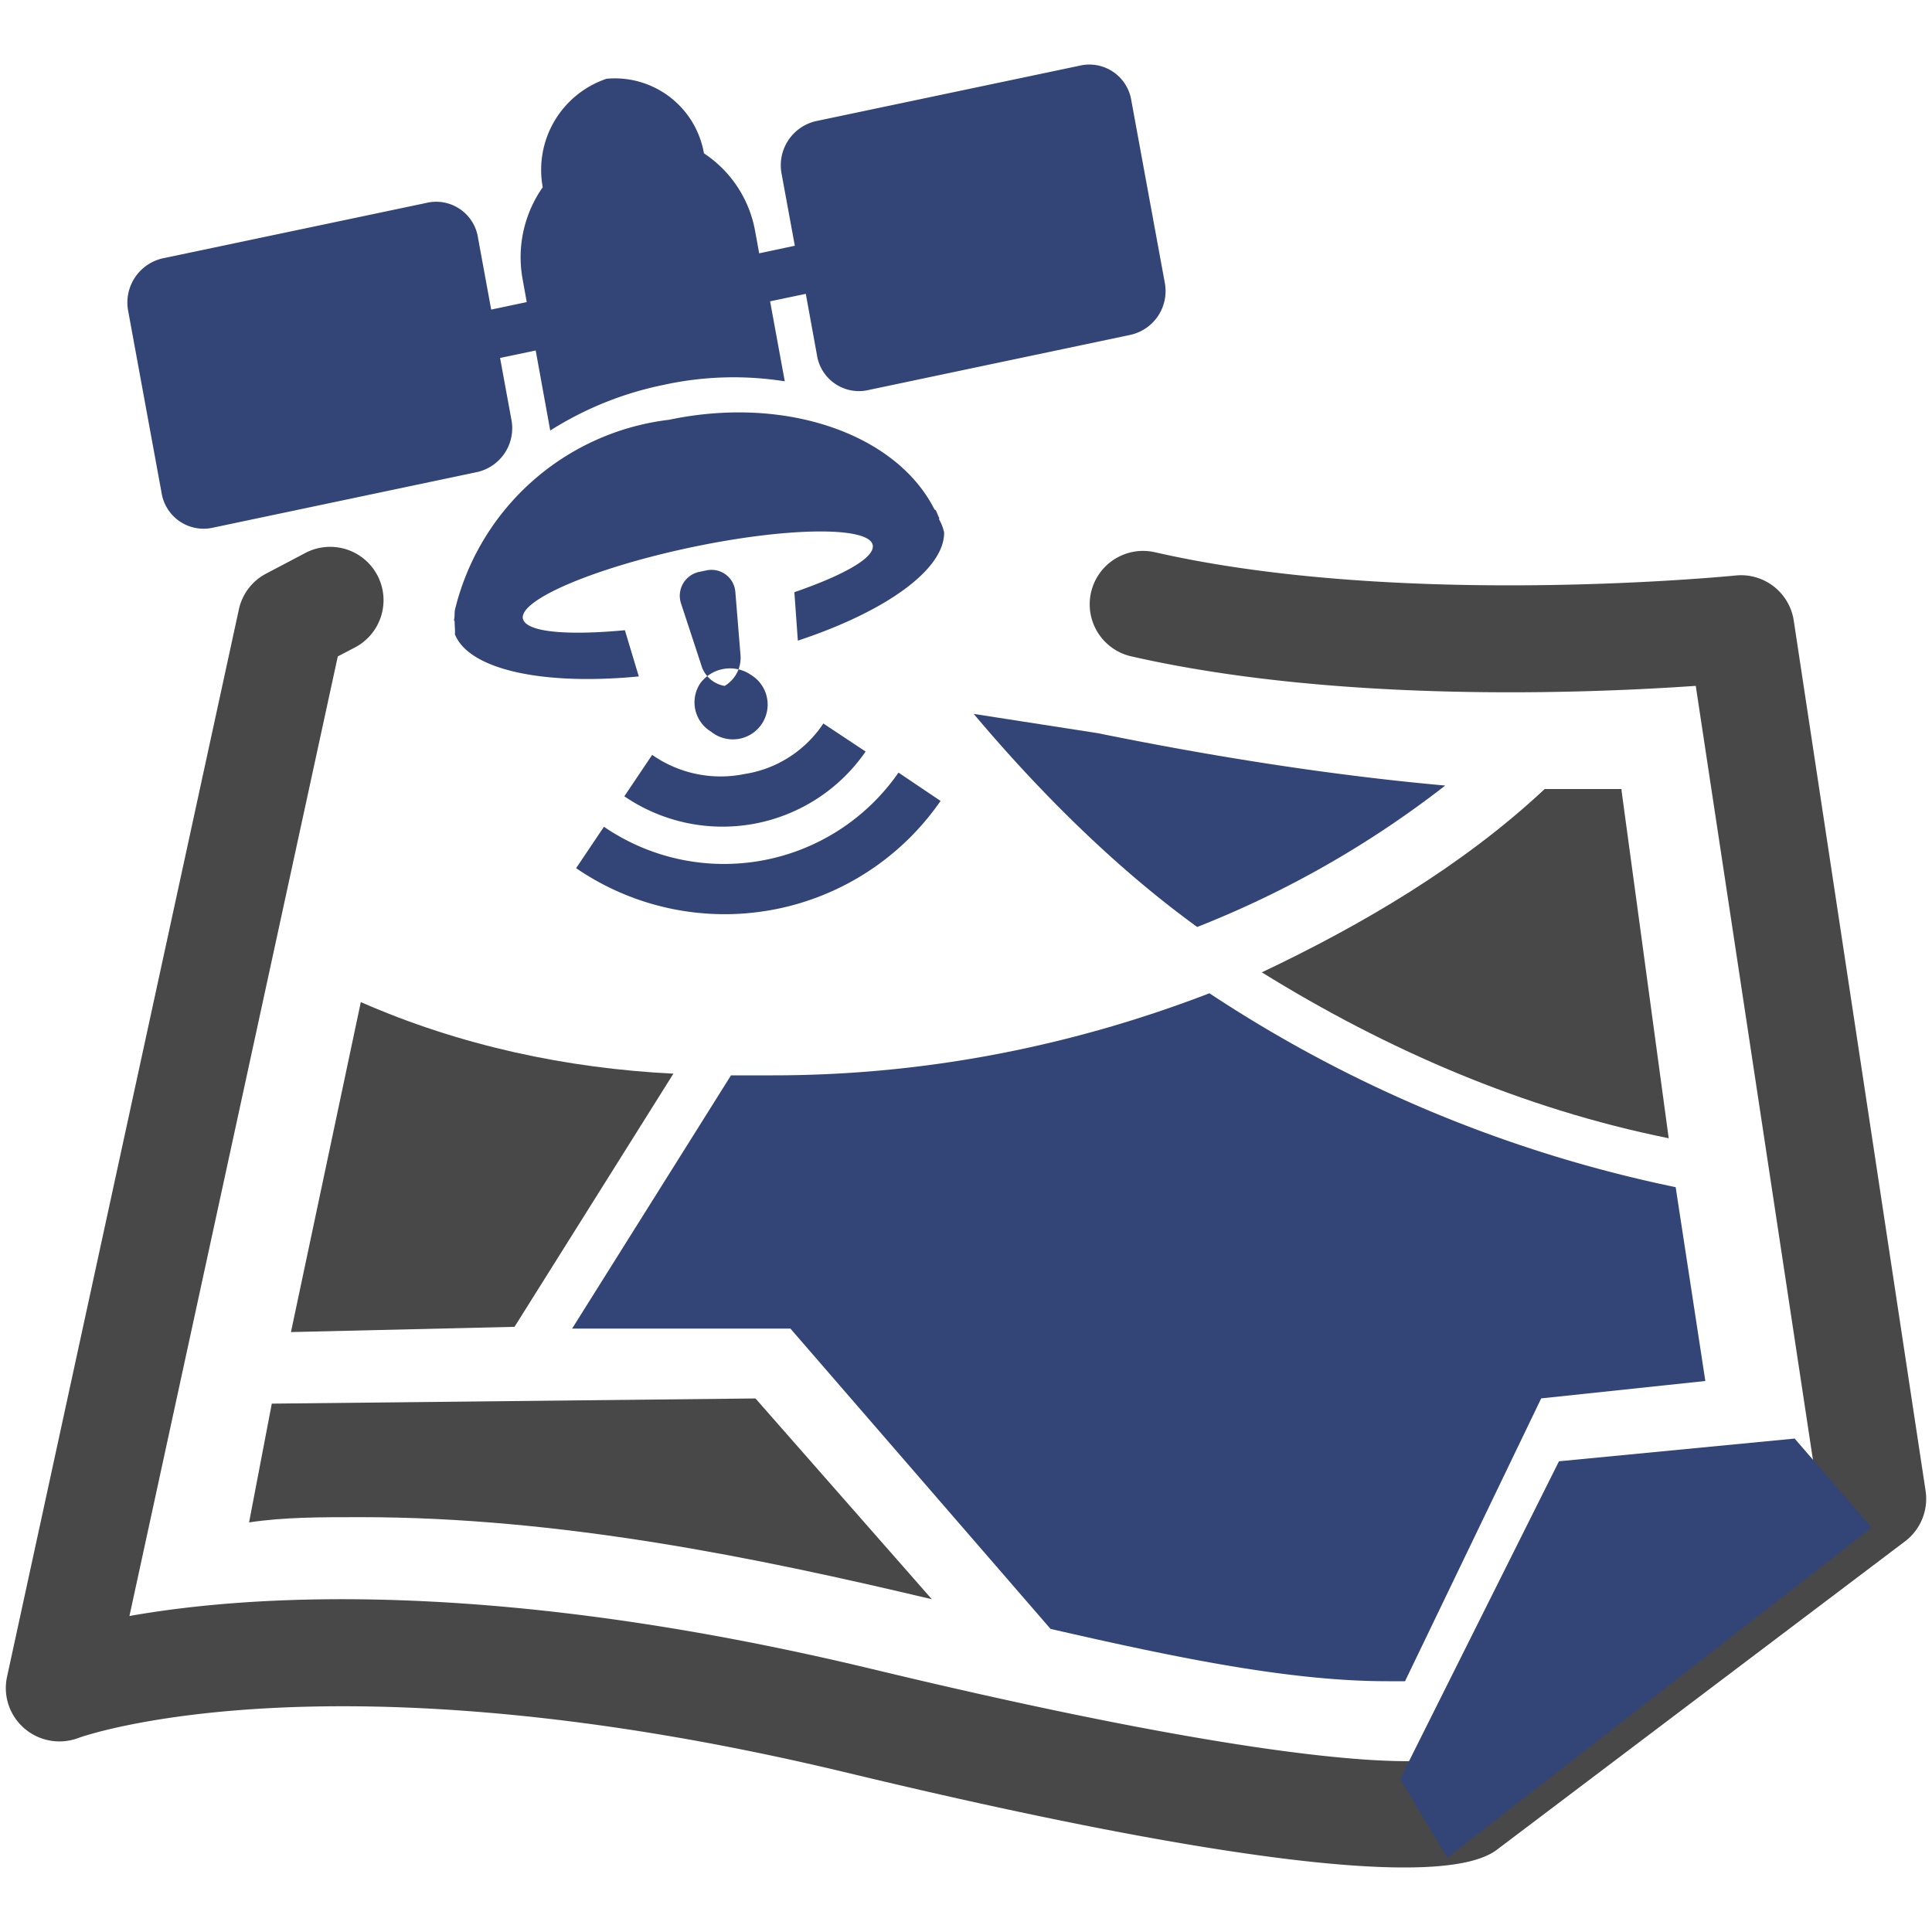 <?xml version="1.0" standalone="no"?><!DOCTYPE svg PUBLIC "-//W3C//DTD SVG 1.1//EN" "http://www.w3.org/Graphics/SVG/1.1/DTD/svg11.dtd"><svg t="1758074733223" class="icon" viewBox="0 0 1024 1024" version="1.1" xmlns="http://www.w3.org/2000/svg" p-id="7228" data-spm-anchor-id="a313x.search_index.0.i3.73633a815LIiVu" width="96" height="96" xmlns:xlink="http://www.w3.org/1999/xlink"><path d="M859.464 419.144l24.986 184.156c-77.783-15.729-149.914-47.186-215.654-87.941 52.756-24.986 106.455-56.443 149.914-97.157h40.755v0.942zM356.925 569.057l-84.214 134.185-118.497 2.785 37.028-174.899c52.756 23.142 109.24 35.144 165.683 37.929M144.056 743.956l256.369-2.744 93.471 106.414c-93.471-22.2-197.14-43.5-302.653-43.5-22.2 0-40.714 0-59.228 2.785l12.042-62.956z" p-id="7229" fill="#484848" data-spm-anchor-id="a313x.search_index.0.i2.73633a815LIiVu" class=""></path><path d="M556.81 863.355l-137.871-159.171H303.227l84.214-134.226h22.241c81.428 0 159.171-15.729 231.342-43.5a707.666 707.666 0 0 0 247.112 102.769l15.729 102.728-86.999 9.216-72.172 149.914h-9.257c-50.913 0-110.182-12.001-178.586-27.73M581.796 388.588c59.228 12.042 122.184 22.2 184.197 27.771a530.76 530.76 0 0 1-131.441 74.957c-43.5-31.457-84.214-72.212-118.456-112.927l65.7 10.199z" p-id="7230" data-spm-anchor-id="a313x.search_index.0.i1.73633a815LIiVu" fill="#334477" class="selected"></path><path d="M744.243 989.798c-69.345 0-191.693-25.272-295.076-50.176-275.415-66.232-406.405-18.964-407.716-18.432a28.467 28.467 0 0 1-28.508-5.079 28.18 28.18 0 0 1-9.216-27.361l122.88-565.74c1.761-8.192 7.086-15.155 14.5-19.005l20.767-10.936a28.262 28.262 0 1 1 26.255 50.094l-9.093 4.751-110.428 508.6c63.898-11.305 193.004-20.152 393.748 28.14 228.147 54.886 289.587 49.644 300.81 47.718l198.984-150.364-63.365-418.488c-56.197 3.932-189.153 9.421-299.213-15.647a28.262 28.262 0 0 1 12.575-55.173c131.359 29.983 305.971 12.493 307.732 12.329a28.262 28.262 0 0 1 30.843 23.88l69.878 461.251a28.262 28.262 0 0 1-10.895 26.788l-216.023 163.226c-8.602 6.758-26.01 9.626-49.398 9.626z" p-id="7231" fill="#484848" data-spm-anchor-id="a313x.search_index.0.i6.73633a815LIiVu" class=""></path><path d="M742.072 942.94l84.214-168.428 124.928-12.042 40.755 47.227-224.87 174.899zM476.201 409.518a112.517 112.517 0 0 1-156.099 28.672l-14.746 21.955a139.141 139.141 0 0 0 193.167-35.635l-22.323-15.032z m-39.813-26.051c-9.503 14.336-24.576 24.084-41.574 26.747a63.324 63.324 0 0 1-49.152-10.117l-14.746 21.955a92.16 92.16 0 0 0 127.877-23.716l-22.405-14.868z m-39.035-26.214a19.661 19.661 0 0 0-26.051 4.71 18.145 18.145 0 0 0 5.53 25.805 18.432 18.432 0 1 0 20.48-30.474z m-36.454-37.601a12.943 12.943 0 0 1 10.158-16.63l3.318-0.696a12.698 12.698 0 0 1 15.36 11.223l2.785 34.202c0.41 8.192-4.915 15.524-12.82 17.654l10.076-1.966a15.565 15.565 0 0 1-18.186-11.264l-10.691-32.522z m139.51-37.396a23.921 23.921 0 0 0-2.662-6.963 0.819 0.819 0 0 1 0.123-0.614c-0.819-1.556-1.065-2.703-1.925-4.26l-0.655-0.41c-20.07-39.813-78.52-60.621-140.698-47.514a132.997 132.997 0 0 0-113.5 100.884c-0.246 1.802-0.041 2.908-0.328 4.669a0.86 0.86 0 0 0-0.123 0.655 0.819 0.819 0 0 0 0.328 0.492c0 2.949 0.328 5.12 0.123 6.963 7.455 18.76 46.49 27.279 97.485 22.364l-7.373-24.494c-30.556 2.867-52.224 1.106-54.067-6.062-2.048-10.076 38.216-27.116 89.293-37.888s94.249-11.182 96.133-1.147c1.229 6.676-15.442 15.933-41.533 24.945l1.843 25.682c46.612-15.442 77.701-37.642 77.537-57.344z m116.859-132.915l-17.613-95.928a22.528 22.528 0 0 0-27.607-18.555l-138.732 29.164a24.003 24.003 0 0 0-19.005 28.344l6.963 37.888-18.883 4.014-2.253-12.288a62.587 62.587 0 0 0-27.034-40.714 47.923 47.923 0 0 0-51.61-39.526 50.954 50.954 0 0 0-33.833 57.508 64.553 64.553 0 0 0-10.691 48.579l2.212 12.288-18.842 3.973-6.963-37.929a22.446 22.446 0 0 0-27.648-18.555l-138.691 29.164a24.003 24.003 0 0 0-19.046 28.344l17.613 95.928a22.569 22.569 0 0 0 27.648 18.555l138.732-29.204a23.839 23.839 0 0 0 19.005-28.303l-5.939-32.358 18.883-3.973 7.7 42.435a178.79 178.79 0 0 1 60.129-24.207 173.548 173.548 0 0 1 64.184-1.884l-7.782-42.394 18.924-3.973 5.898 32.358a22.528 22.528 0 0 0 27.648 18.555l138.691-29.204a23.757 23.757 0 0 0 17.94-28.058v-0.041z" p-id="7232" fill="#334477" data-spm-anchor-id="a313x.search_index.0.i4.73633a815LIiVu" class=""></path></svg>